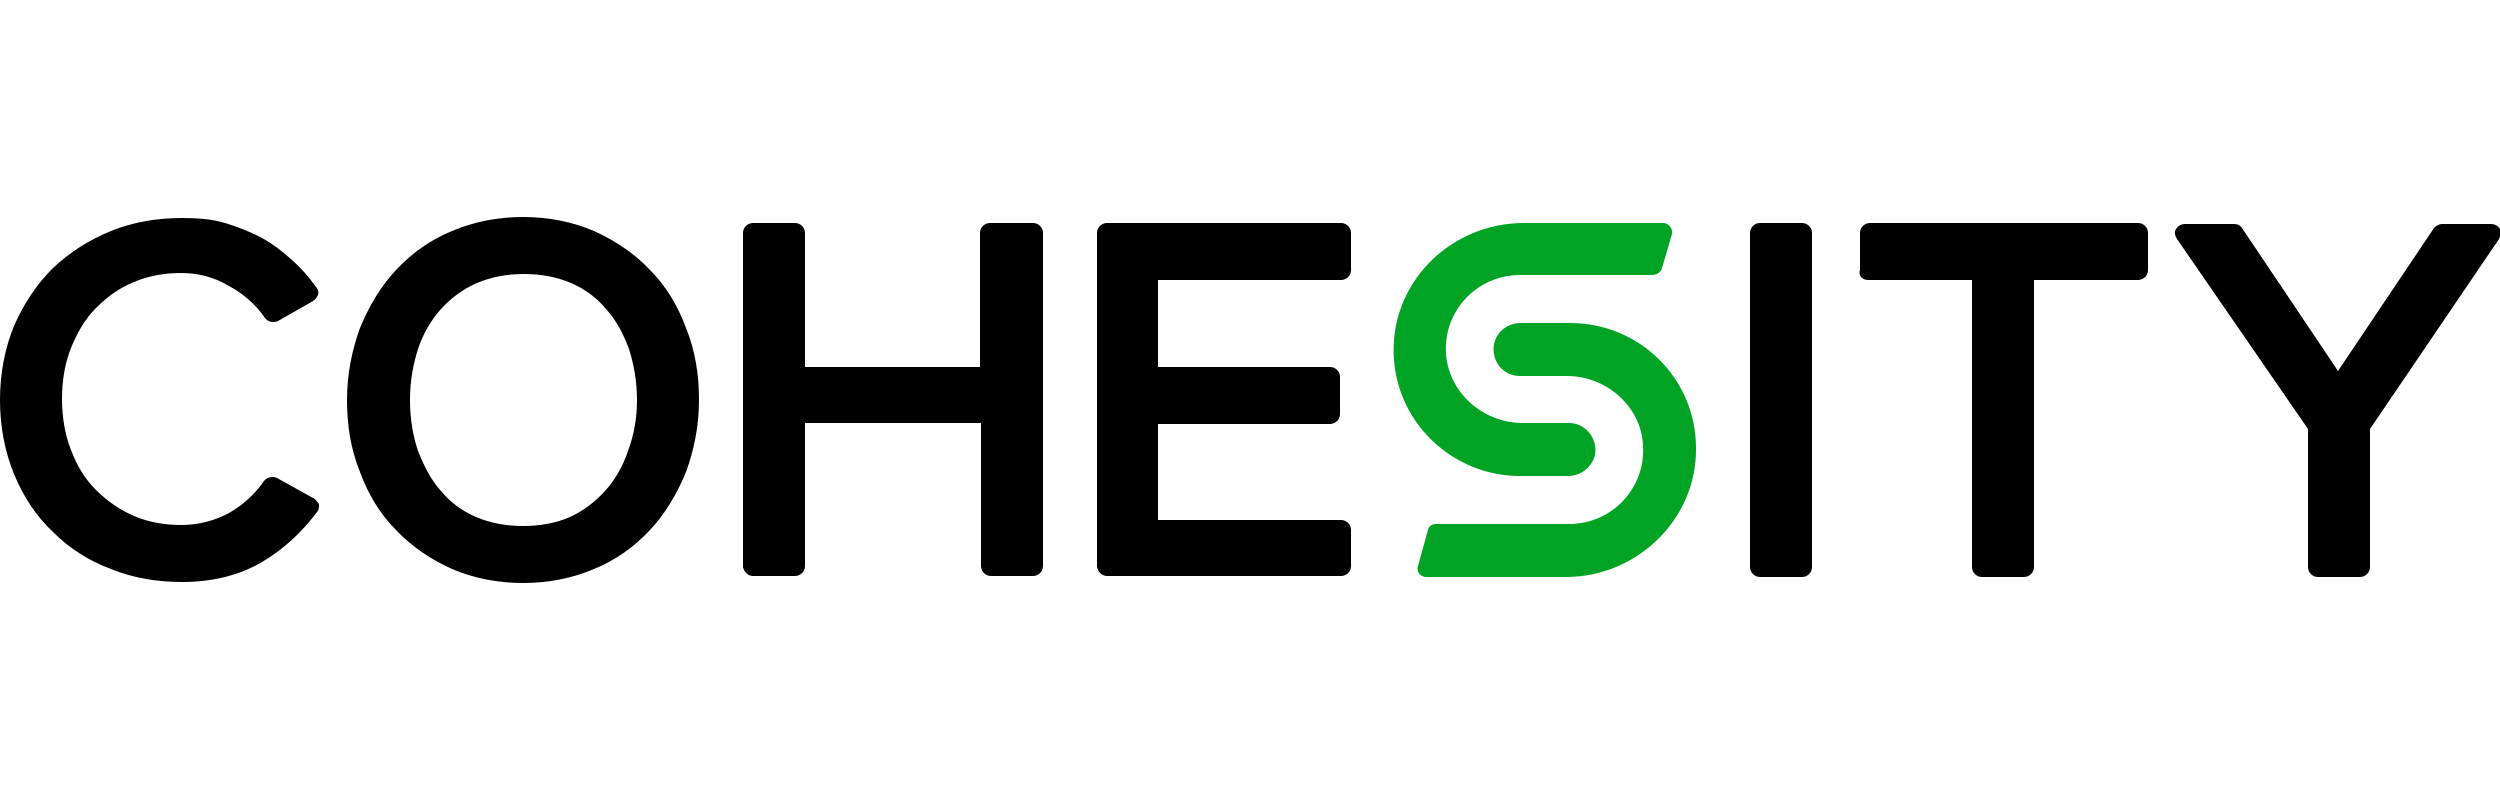 <?xml version="1.0" encoding="utf-8"?>
<!-- Generator: Adobe Illustrator 27.2.0, SVG Export Plug-In . SVG Version: 6.00 Build 0)  -->
<svg version="1.1" id="Calque_1" xmlns="http://www.w3.org/2000/svg" xmlns:xlink="http://www.w3.org/1999/xlink" x="0px" y="0px"
	 viewBox="0 0 250 80" style="enable-background:new 0 0 250 80;" xml:space="preserve">
<style type="text/css">
	.st0{fill:#00A323;}
	.st1{fill:none;}
</style>
<path class="st0" d="M166.3,22.3h-13.9c-7.5,0-13.6,6.2-13,13.7c0.5,6.5,6,11.6,12.6,11.6h4.8c1.3,0,2.4-0.9,2.7-2.1
	c0.3-1.7-1-3.2-2.6-3.2h-4.6c-4,0-7.4-3-7.7-6.9c-0.3-4.3,3.1-7.9,7.4-7.9l13.2,0c0.5,0,0.9-0.3,1-0.7l1-3.4
	C167.3,22.9,166.9,22.3,166.3,22.3L166.3,22.3z"/>
<path class="st0" d="M157,32.3h-4.9c-1.3,0-2.4,0.8-2.7,2.1c-0.3,1.7,0.9,3.2,2.6,3.2h4.7c3.9,0,7.4,3,7.6,6.9
	c0.3,4.3-3.1,7.9-7.4,7.9h-13.3c-0.4,0-0.7,0.2-0.8,0.6l-1,3.6c-0.2,0.6,0.3,1.1,0.8,1.1h14c7.1,0,13.1-5.8,13-12.9
	C169.6,37.9,164,32.3,157,32.3L157,32.3z"/>
<path d="M31.3,49.8l-3.6-2c-0.4-0.2-1-0.1-1.3,0.3c-0.9,1.3-2.1,2.4-3.5,3.2c-1.5,0.8-3.1,1.2-4.8,1.2c-1.7,0-3.3-0.3-4.7-0.9
	c-1.4-0.6-2.7-1.5-3.8-2.6c-1.1-1.1-1.9-2.4-2.5-4c-0.6-1.5-0.9-3.3-0.9-5.1c0-1.9,0.3-3.6,0.9-5.1c0.6-1.5,1.4-2.9,2.5-4
	c1.1-1.1,2.3-2,3.8-2.6c1.4-0.6,3-0.9,4.7-0.9c1.7,0,3.3,0.4,4.8,1.3c1.5,0.8,2.7,1.9,3.6,3.2c0.3,0.4,0.8,0.5,1.3,0.3l3.5-2
	c0.2-0.1,0.4-0.4,0.5-0.6c0.1-0.3,0-0.6-0.2-0.8c-0.7-1-1.5-1.9-2.4-2.7c-0.9-0.8-1.9-1.6-3-2.2c-1.1-0.6-2.4-1.1-3.7-1.5
	c-1.3-0.4-2.8-0.5-4.3-0.5c-2.5,0-4.9,0.4-7.1,1.3c-2.2,0.9-4.1,2.1-5.8,3.7c-1.6,1.6-2.9,3.5-3.9,5.8C0.5,34.8,0,37.3,0,40
	c0,2.7,0.5,5.2,1.4,7.4c0.9,2.2,2.2,4.2,3.9,5.8c1.6,1.6,3.6,2.9,5.8,3.7c2.2,0.9,4.6,1.3,7.1,1.3c3.1,0,5.8-0.7,8-2
	c2.2-1.3,4-3,5.5-5c0.2-0.2,0.2-0.5,0.2-0.8C31.7,50.2,31.6,49.9,31.3,49.8L31.3,49.8z"/>
<path d="M65,27c-1.5-1.6-3.4-2.9-5.6-3.9c-2.1-0.9-4.5-1.4-7.1-1.4c-2.6,0-5,0.5-7.1,1.4c-2.2,0.9-4,2.2-5.6,3.9
	c-1.5,1.6-2.7,3.6-3.6,5.8c-0.8,2.2-1.3,4.6-1.3,7.2c0,2.6,0.4,5,1.3,7.2c0.8,2.2,2,4.2,3.6,5.8c1.5,1.6,3.4,2.9,5.6,3.9
	c2.1,0.9,4.5,1.4,7.1,1.4c2.6,0,5-0.5,7.1-1.4c2.2-0.9,4-2.2,5.6-3.9c1.5-1.6,2.7-3.6,3.6-5.8c0.8-2.2,1.3-4.6,1.3-7.2
	c0-2.6-0.4-5-1.3-7.2C67.8,30.6,66.6,28.6,65,27L65,27z M62.8,45.1c-0.5,1.5-1.3,2.9-2.3,4c-1,1.1-2.2,2-3.5,2.6
	c-1.4,0.6-2.9,0.9-4.7,0.9c-1.7,0-3.3-0.3-4.7-0.9c-1.4-0.6-2.6-1.5-3.5-2.6c-1-1.1-1.7-2.5-2.3-4c-0.5-1.5-0.8-3.2-0.8-5.1
	s0.3-3.5,0.8-5.1c0.5-1.5,1.3-2.9,2.3-4c1-1.1,2.2-2,3.6-2.6c1.4-0.6,3-0.9,4.7-0.9c1.7,0,3.3,0.3,4.7,0.9c1.4,0.6,2.6,1.5,3.5,2.6
	c1,1.1,1.7,2.4,2.3,4c0.5,1.6,0.8,3.3,0.8,5.1S63.4,43.5,62.8,45.1L62.8,45.1z"/>
<path d="M75.3,57.6h4.2c0.5,0,1-0.4,1-1V42.3h17.6v14.3c0,0.5,0.4,1,1,1h4.2c0.5,0,1-0.4,1-1V23.3c0-0.5-0.4-1-1-1H99
	c-0.5,0-1,0.4-1,1v13.4H80.5V23.3c0-0.5-0.4-1-1-1h-4.2c-0.5,0-1,0.4-1,1v33.4C74.4,57.2,74.8,57.6,75.3,57.6L75.3,57.6z"/>
<path d="M110.7,57.6h23.4c0.5,0,1-0.4,1-1V53c0-0.5-0.4-1-1-1h-18.3v-9.6H133c0.5,0,1-0.4,1-1v-3.7c0-0.5-0.4-1-1-1h-17.2V28h18.3
	c0.5,0,1-0.4,1-1v-3.7c0-0.5-0.4-1-1-1h-23.4c-0.5,0-1,0.4-1,1v33.4C109.8,57.2,110.2,57.6,110.7,57.6L110.7,57.6z"/>
<path d="M176,22.3h4.2c0.5,0,1,0.4,1,1v33.4c0,0.5-0.4,1-1,1H176c-0.5,0-1-0.4-1-1V23.3C175,22.8,175.4,22.3,176,22.3z"/>
<path d="M186.8,28h10.4v28.7c0,0.5,0.4,1,1,1h4.2c0.5,0,1-0.4,1-1V28h10.4c0.5,0,1-0.4,1-1v-3.7c0-0.5-0.4-1-1-1h-26.8
	c-0.5,0-1,0.4-1,1V27C185.8,27.5,186.2,28,186.8,28L186.8,28z"/>
<path d="M230.8,42.9v13.8c0,0.5,0.4,1,1,1h4.2c0.5,0,1-0.4,1-1V42.9l12.9-19c0.2-0.3,0.2-0.7,0.1-1c-0.2-0.3-0.5-0.5-0.9-0.5h-4.9
	c-0.3,0-0.6,0.2-0.8,0.4l-9.6,14.3l-9.6-14.3c-0.2-0.3-0.5-0.4-0.8-0.4h-4.9c-0.4,0-0.7,0.2-0.9,0.5c-0.2,0.3-0.1,0.7,0.1,1
	L230.8,42.9L230.8,42.9z"/>
<rect class="st1" width="250" height="80"/>
</svg>

